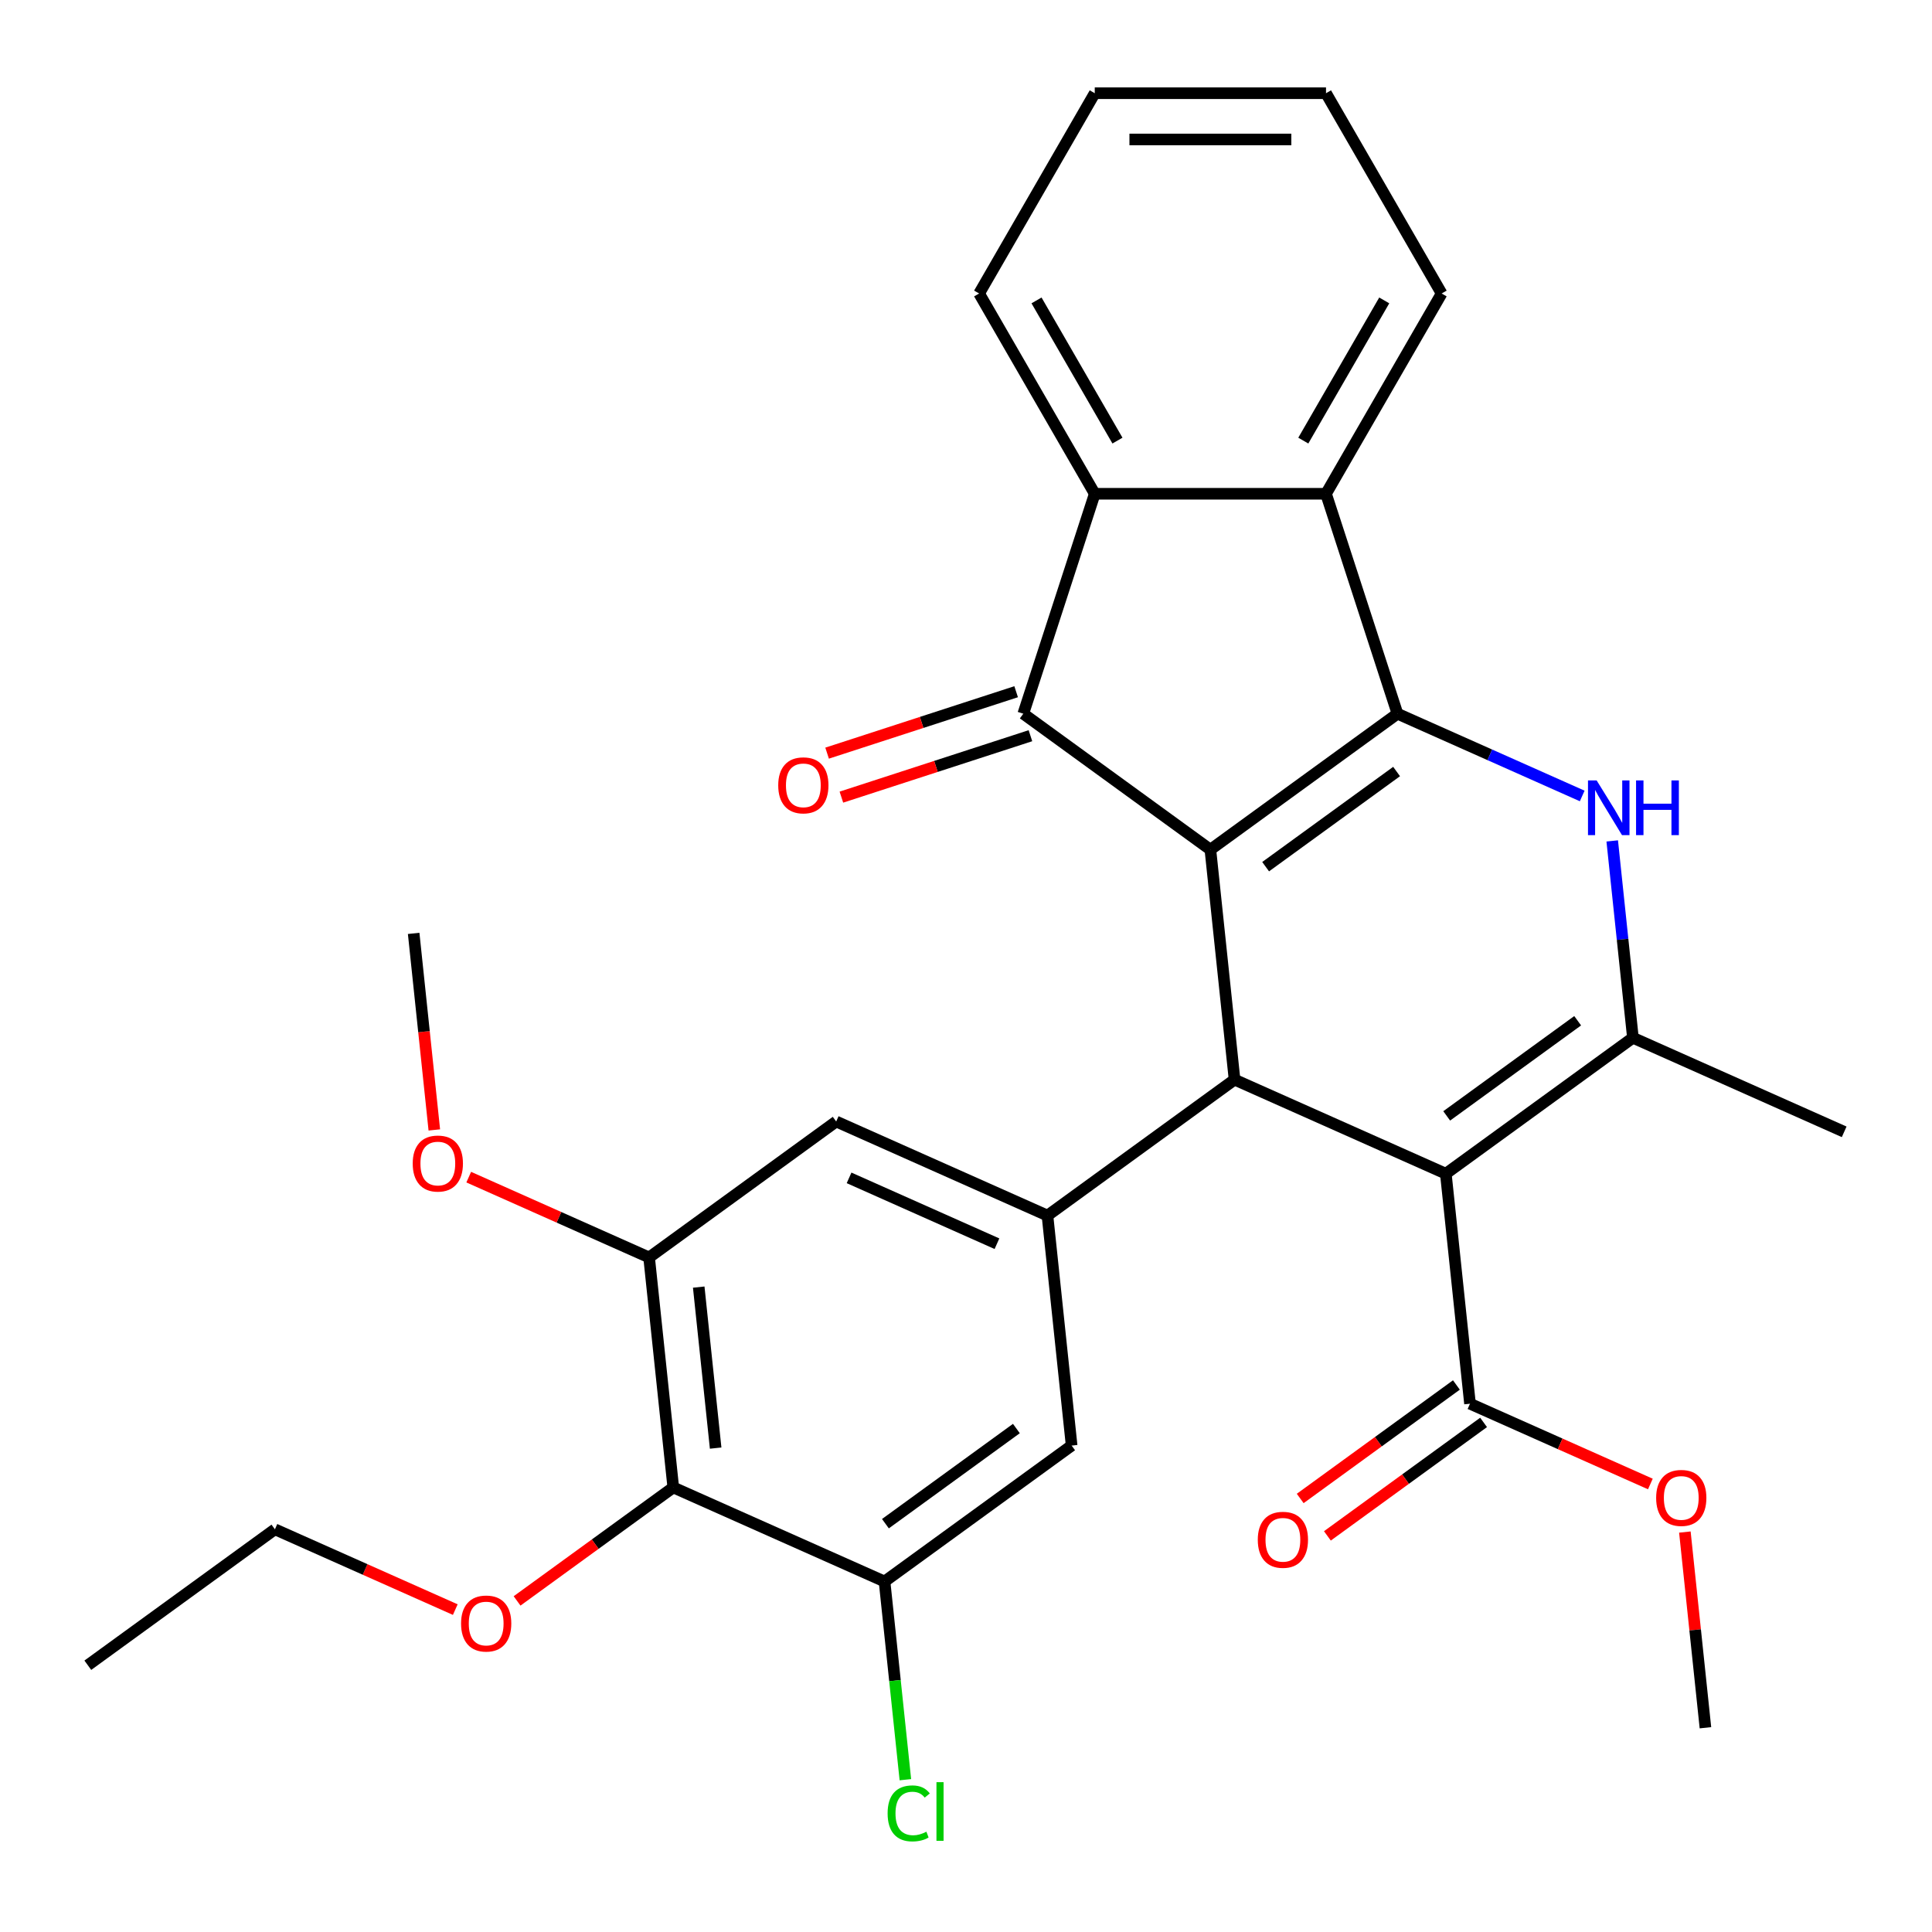 <?xml version='1.0' encoding='iso-8859-1'?>
<svg version='1.1' baseProfile='full'
              xmlns='http://www.w3.org/2000/svg'
                      xmlns:rdkit='http://www.rdkit.org/xml'
                      xmlns:xlink='http://www.w3.org/1999/xlink'
                  xml:space='preserve'
width='1000px' height='1000px' viewBox='0 0 1000 1000'>
<!-- END OF HEADER -->
<rect style='opacity:1.0;fill:#FFFFFF;stroke:none' width='1000' height='1000' x='0' y='0'> </rect>
<path class='bond-0' d='M 626.491,439.775 L 723.33,369.417' style='fill:none;fill-rule:evenodd;stroke:#000000;stroke-width:6px;stroke-linecap:butt;stroke-linejoin:miter;stroke-opacity:1' />
<path class='bond-0' d='M 655.089,448.589 L 722.876,399.339' style='fill:none;fill-rule:evenodd;stroke:#000000;stroke-width:6px;stroke-linecap:butt;stroke-linejoin:miter;stroke-opacity:1' />
<path class='bond-2' d='M 626.491,439.775 L 639.003,558.819' style='fill:none;fill-rule:evenodd;stroke:#000000;stroke-width:6px;stroke-linecap:butt;stroke-linejoin:miter;stroke-opacity:1' />
<path class='bond-4' d='M 626.491,439.775 L 529.652,369.417' style='fill:none;fill-rule:evenodd;stroke:#000000;stroke-width:6px;stroke-linecap:butt;stroke-linejoin:miter;stroke-opacity:1' />
<path class='bond-3' d='M 723.33,369.417 L 771.14,390.703' style='fill:none;fill-rule:evenodd;stroke:#000000;stroke-width:6px;stroke-linecap:butt;stroke-linejoin:miter;stroke-opacity:1' />
<path class='bond-3' d='M 771.14,390.703 L 818.949,411.989' style='fill:none;fill-rule:evenodd;stroke:#0000FF;stroke-width:6px;stroke-linecap:butt;stroke-linejoin:miter;stroke-opacity:1' />
<path class='bond-6' d='M 723.33,369.417 L 686.341,255.575' style='fill:none;fill-rule:evenodd;stroke:#000000;stroke-width:6px;stroke-linecap:butt;stroke-linejoin:miter;stroke-opacity:1' />
<path class='bond-1' d='M 748.355,607.506 L 639.003,558.819' style='fill:none;fill-rule:evenodd;stroke:#000000;stroke-width:6px;stroke-linecap:butt;stroke-linejoin:miter;stroke-opacity:1' />
<path class='bond-5' d='M 748.355,607.506 L 845.194,537.148' style='fill:none;fill-rule:evenodd;stroke:#000000;stroke-width:6px;stroke-linecap:butt;stroke-linejoin:miter;stroke-opacity:1' />
<path class='bond-5' d='M 748.809,577.584 L 816.596,528.334' style='fill:none;fill-rule:evenodd;stroke:#000000;stroke-width:6px;stroke-linecap:butt;stroke-linejoin:miter;stroke-opacity:1' />
<path class='bond-9' d='M 748.355,607.506 L 760.867,726.55' style='fill:none;fill-rule:evenodd;stroke:#000000;stroke-width:6px;stroke-linecap:butt;stroke-linejoin:miter;stroke-opacity:1' />
<path class='bond-8' d='M 639.003,558.819 L 542.164,629.177' style='fill:none;fill-rule:evenodd;stroke:#000000;stroke-width:6px;stroke-linecap:butt;stroke-linejoin:miter;stroke-opacity:1' />
<path class='bond-31' d='M 834.485,435.256 L 839.839,486.202' style='fill:none;fill-rule:evenodd;stroke:#0000FF;stroke-width:6px;stroke-linecap:butt;stroke-linejoin:miter;stroke-opacity:1' />
<path class='bond-31' d='M 839.839,486.202 L 845.194,537.148' style='fill:none;fill-rule:evenodd;stroke:#000000;stroke-width:6px;stroke-linecap:butt;stroke-linejoin:miter;stroke-opacity:1' />
<path class='bond-7' d='M 529.652,369.417 L 566.641,255.575' style='fill:none;fill-rule:evenodd;stroke:#000000;stroke-width:6px;stroke-linecap:butt;stroke-linejoin:miter;stroke-opacity:1' />
<path class='bond-15' d='M 525.953,358.033 L 477.028,373.929' style='fill:none;fill-rule:evenodd;stroke:#000000;stroke-width:6px;stroke-linecap:butt;stroke-linejoin:miter;stroke-opacity:1' />
<path class='bond-15' d='M 477.028,373.929 L 428.104,389.826' style='fill:none;fill-rule:evenodd;stroke:#FF0000;stroke-width:6px;stroke-linecap:butt;stroke-linejoin:miter;stroke-opacity:1' />
<path class='bond-15' d='M 533.351,380.801 L 484.426,396.698' style='fill:none;fill-rule:evenodd;stroke:#000000;stroke-width:6px;stroke-linecap:butt;stroke-linejoin:miter;stroke-opacity:1' />
<path class='bond-15' d='M 484.426,396.698 L 435.501,412.594' style='fill:none;fill-rule:evenodd;stroke:#FF0000;stroke-width:6px;stroke-linecap:butt;stroke-linejoin:miter;stroke-opacity:1' />
<path class='bond-20' d='M 845.194,537.148 L 954.545,585.834' style='fill:none;fill-rule:evenodd;stroke:#000000;stroke-width:6px;stroke-linecap:butt;stroke-linejoin:miter;stroke-opacity:1' />
<path class='bond-22' d='M 686.341,255.575 L 746.191,151.912' style='fill:none;fill-rule:evenodd;stroke:#000000;stroke-width:6px;stroke-linecap:butt;stroke-linejoin:miter;stroke-opacity:1' />
<path class='bond-22' d='M 674.586,228.056 L 716.481,155.492' style='fill:none;fill-rule:evenodd;stroke:#000000;stroke-width:6px;stroke-linecap:butt;stroke-linejoin:miter;stroke-opacity:1' />
<path class='bond-30' d='M 686.341,255.575 L 566.641,255.575' style='fill:none;fill-rule:evenodd;stroke:#000000;stroke-width:6px;stroke-linecap:butt;stroke-linejoin:miter;stroke-opacity:1' />
<path class='bond-23' d='M 566.641,255.575 L 506.791,151.912' style='fill:none;fill-rule:evenodd;stroke:#000000;stroke-width:6px;stroke-linecap:butt;stroke-linejoin:miter;stroke-opacity:1' />
<path class='bond-23' d='M 578.396,228.056 L 536.501,155.492' style='fill:none;fill-rule:evenodd;stroke:#000000;stroke-width:6px;stroke-linecap:butt;stroke-linejoin:miter;stroke-opacity:1' />
<path class='bond-13' d='M 542.164,629.177 L 554.676,748.222' style='fill:none;fill-rule:evenodd;stroke:#000000;stroke-width:6px;stroke-linecap:butt;stroke-linejoin:miter;stroke-opacity:1' />
<path class='bond-14' d='M 542.164,629.177 L 432.812,580.491' style='fill:none;fill-rule:evenodd;stroke:#000000;stroke-width:6px;stroke-linecap:butt;stroke-linejoin:miter;stroke-opacity:1' />
<path class='bond-14' d='M 516.024,643.745 L 439.478,609.664' style='fill:none;fill-rule:evenodd;stroke:#000000;stroke-width:6px;stroke-linecap:butt;stroke-linejoin:miter;stroke-opacity:1' />
<path class='bond-16' d='M 753.831,716.866 L 713.407,746.236' style='fill:none;fill-rule:evenodd;stroke:#000000;stroke-width:6px;stroke-linecap:butt;stroke-linejoin:miter;stroke-opacity:1' />
<path class='bond-16' d='M 713.407,746.236 L 672.984,775.605' style='fill:none;fill-rule:evenodd;stroke:#FF0000;stroke-width:6px;stroke-linecap:butt;stroke-linejoin:miter;stroke-opacity:1' />
<path class='bond-16' d='M 767.902,736.234 L 727.479,765.603' style='fill:none;fill-rule:evenodd;stroke:#000000;stroke-width:6px;stroke-linecap:butt;stroke-linejoin:miter;stroke-opacity:1' />
<path class='bond-16' d='M 727.479,765.603 L 687.056,794.973' style='fill:none;fill-rule:evenodd;stroke:#FF0000;stroke-width:6px;stroke-linecap:butt;stroke-linejoin:miter;stroke-opacity:1' />
<path class='bond-19' d='M 760.867,726.55 L 807.546,747.333' style='fill:none;fill-rule:evenodd;stroke:#000000;stroke-width:6px;stroke-linecap:butt;stroke-linejoin:miter;stroke-opacity:1' />
<path class='bond-19' d='M 807.546,747.333 L 854.226,768.116' style='fill:none;fill-rule:evenodd;stroke:#FF0000;stroke-width:6px;stroke-linecap:butt;stroke-linejoin:miter;stroke-opacity:1' />
<path class='bond-10' d='M 348.485,769.893 L 335.973,650.849' style='fill:none;fill-rule:evenodd;stroke:#000000;stroke-width:6px;stroke-linecap:butt;stroke-linejoin:miter;stroke-opacity:1' />
<path class='bond-10' d='M 370.417,749.534 L 361.658,666.203' style='fill:none;fill-rule:evenodd;stroke:#000000;stroke-width:6px;stroke-linecap:butt;stroke-linejoin:miter;stroke-opacity:1' />
<path class='bond-18' d='M 348.485,769.893 L 308.061,799.263' style='fill:none;fill-rule:evenodd;stroke:#000000;stroke-width:6px;stroke-linecap:butt;stroke-linejoin:miter;stroke-opacity:1' />
<path class='bond-18' d='M 308.061,799.263 L 267.638,828.632' style='fill:none;fill-rule:evenodd;stroke:#FF0000;stroke-width:6px;stroke-linecap:butt;stroke-linejoin:miter;stroke-opacity:1' />
<path class='bond-33' d='M 348.485,769.893 L 457.836,818.58' style='fill:none;fill-rule:evenodd;stroke:#000000;stroke-width:6px;stroke-linecap:butt;stroke-linejoin:miter;stroke-opacity:1' />
<path class='bond-11' d='M 457.836,818.58 L 554.676,748.222' style='fill:none;fill-rule:evenodd;stroke:#000000;stroke-width:6px;stroke-linecap:butt;stroke-linejoin:miter;stroke-opacity:1' />
<path class='bond-11' d='M 458.291,788.658 L 526.078,739.407' style='fill:none;fill-rule:evenodd;stroke:#000000;stroke-width:6px;stroke-linecap:butt;stroke-linejoin:miter;stroke-opacity:1' />
<path class='bond-17' d='M 457.836,818.58 L 463.228,869.876' style='fill:none;fill-rule:evenodd;stroke:#000000;stroke-width:6px;stroke-linecap:butt;stroke-linejoin:miter;stroke-opacity:1' />
<path class='bond-17' d='M 463.228,869.876 L 468.619,921.171' style='fill:none;fill-rule:evenodd;stroke:#00CC00;stroke-width:6px;stroke-linecap:butt;stroke-linejoin:miter;stroke-opacity:1' />
<path class='bond-12' d='M 335.973,650.849 L 432.812,580.491' style='fill:none;fill-rule:evenodd;stroke:#000000;stroke-width:6px;stroke-linecap:butt;stroke-linejoin:miter;stroke-opacity:1' />
<path class='bond-21' d='M 335.973,650.849 L 289.293,630.066' style='fill:none;fill-rule:evenodd;stroke:#000000;stroke-width:6px;stroke-linecap:butt;stroke-linejoin:miter;stroke-opacity:1' />
<path class='bond-21' d='M 289.293,630.066 L 242.614,609.283' style='fill:none;fill-rule:evenodd;stroke:#FF0000;stroke-width:6px;stroke-linecap:butt;stroke-linejoin:miter;stroke-opacity:1' />
<path class='bond-24' d='M 235.653,833.131 L 188.973,812.348' style='fill:none;fill-rule:evenodd;stroke:#FF0000;stroke-width:6px;stroke-linecap:butt;stroke-linejoin:miter;stroke-opacity:1' />
<path class='bond-24' d='M 188.973,812.348 L 142.294,791.565' style='fill:none;fill-rule:evenodd;stroke:#000000;stroke-width:6px;stroke-linecap:butt;stroke-linejoin:miter;stroke-opacity:1' />
<path class='bond-26' d='M 872.084,792.989 L 877.407,843.635' style='fill:none;fill-rule:evenodd;stroke:#FF0000;stroke-width:6px;stroke-linecap:butt;stroke-linejoin:miter;stroke-opacity:1' />
<path class='bond-26' d='M 877.407,843.635 L 882.73,894.281' style='fill:none;fill-rule:evenodd;stroke:#000000;stroke-width:6px;stroke-linecap:butt;stroke-linejoin:miter;stroke-opacity:1' />
<path class='bond-25' d='M 224.802,584.85 L 219.455,533.984' style='fill:none;fill-rule:evenodd;stroke:#FF0000;stroke-width:6px;stroke-linecap:butt;stroke-linejoin:miter;stroke-opacity:1' />
<path class='bond-25' d='M 219.455,533.984 L 214.109,483.118' style='fill:none;fill-rule:evenodd;stroke:#000000;stroke-width:6px;stroke-linecap:butt;stroke-linejoin:miter;stroke-opacity:1' />
<path class='bond-27' d='M 746.191,151.912 L 686.341,48.249' style='fill:none;fill-rule:evenodd;stroke:#000000;stroke-width:6px;stroke-linecap:butt;stroke-linejoin:miter;stroke-opacity:1' />
<path class='bond-28' d='M 506.791,151.912 L 566.641,48.249' style='fill:none;fill-rule:evenodd;stroke:#000000;stroke-width:6px;stroke-linecap:butt;stroke-linejoin:miter;stroke-opacity:1' />
<path class='bond-29' d='M 142.294,791.565 L 45.455,861.923' style='fill:none;fill-rule:evenodd;stroke:#000000;stroke-width:6px;stroke-linecap:butt;stroke-linejoin:miter;stroke-opacity:1' />
<path class='bond-32' d='M 686.341,48.249 L 566.641,48.249' style='fill:none;fill-rule:evenodd;stroke:#000000;stroke-width:6px;stroke-linecap:butt;stroke-linejoin:miter;stroke-opacity:1' />
<path class='bond-32' d='M 668.386,72.189 L 584.596,72.189' style='fill:none;fill-rule:evenodd;stroke:#000000;stroke-width:6px;stroke-linecap:butt;stroke-linejoin:miter;stroke-opacity:1' />
<path  class='atom-4' d='M 826.422 403.943
L 835.702 418.943
Q 836.622 420.423, 838.102 423.103
Q 839.582 425.783, 839.662 425.943
L 839.662 403.943
L 843.422 403.943
L 843.422 432.263
L 839.542 432.263
L 829.582 415.863
Q 828.422 413.943, 827.182 411.743
Q 825.982 409.543, 825.622 408.863
L 825.622 432.263
L 821.942 432.263
L 821.942 403.943
L 826.422 403.943
' fill='#0000FF'/>
<path  class='atom-4' d='M 846.822 403.943
L 850.662 403.943
L 850.662 415.983
L 865.142 415.983
L 865.142 403.943
L 868.982 403.943
L 868.982 432.263
L 865.142 432.263
L 865.142 419.183
L 850.662 419.183
L 850.662 432.263
L 846.822 432.263
L 846.822 403.943
' fill='#0000FF'/>
<path  class='atom-16' d='M 402.81 406.486
Q 402.81 399.686, 406.17 395.886
Q 409.53 392.086, 415.81 392.086
Q 422.09 392.086, 425.45 395.886
Q 428.81 399.686, 428.81 406.486
Q 428.81 413.366, 425.41 417.286
Q 422.01 421.166, 415.81 421.166
Q 409.57 421.166, 406.17 417.286
Q 402.81 413.406, 402.81 406.486
M 415.81 417.966
Q 420.13 417.966, 422.45 415.086
Q 424.81 412.166, 424.81 406.486
Q 424.81 400.926, 422.45 398.126
Q 420.13 395.286, 415.81 395.286
Q 411.49 395.286, 409.13 398.086
Q 406.81 400.886, 406.81 406.486
Q 406.81 412.206, 409.13 415.086
Q 411.49 417.966, 415.81 417.966
' fill='#FF0000'/>
<path  class='atom-17' d='M 651.027 796.988
Q 651.027 790.188, 654.387 786.388
Q 657.747 782.588, 664.027 782.588
Q 670.307 782.588, 673.667 786.388
Q 677.027 790.188, 677.027 796.988
Q 677.027 803.868, 673.627 807.788
Q 670.227 811.668, 664.027 811.668
Q 657.787 811.668, 654.387 807.788
Q 651.027 803.908, 651.027 796.988
M 664.027 808.468
Q 668.347 808.468, 670.667 805.588
Q 673.027 802.668, 673.027 796.988
Q 673.027 791.428, 670.667 788.628
Q 668.347 785.788, 664.027 785.788
Q 659.707 785.788, 657.347 788.588
Q 655.027 791.388, 655.027 796.988
Q 655.027 802.708, 657.347 805.588
Q 659.707 808.468, 664.027 808.468
' fill='#FF0000'/>
<path  class='atom-18' d='M 459.428 938.604
Q 459.428 931.564, 462.708 927.884
Q 466.028 924.164, 472.308 924.164
Q 478.148 924.164, 481.268 928.284
L 478.628 930.444
Q 476.348 927.444, 472.308 927.444
Q 468.028 927.444, 465.748 930.324
Q 463.508 933.164, 463.508 938.604
Q 463.508 944.204, 465.828 947.084
Q 468.188 949.964, 472.748 949.964
Q 475.868 949.964, 479.508 948.084
L 480.628 951.084
Q 479.148 952.044, 476.908 952.604
Q 474.668 953.164, 472.188 953.164
Q 466.028 953.164, 462.708 949.404
Q 459.428 945.644, 459.428 938.604
' fill='#00CC00'/>
<path  class='atom-18' d='M 484.708 922.444
L 488.388 922.444
L 488.388 952.804
L 484.708 952.804
L 484.708 922.444
' fill='#00CC00'/>
<path  class='atom-19' d='M 238.645 840.331
Q 238.645 833.531, 242.005 829.731
Q 245.365 825.931, 251.645 825.931
Q 257.925 825.931, 261.285 829.731
Q 264.645 833.531, 264.645 840.331
Q 264.645 847.211, 261.245 851.131
Q 257.845 855.011, 251.645 855.011
Q 245.405 855.011, 242.005 851.131
Q 238.645 847.251, 238.645 840.331
M 251.645 851.811
Q 255.965 851.811, 258.285 848.931
Q 260.645 846.011, 260.645 840.331
Q 260.645 834.771, 258.285 831.971
Q 255.965 829.131, 251.645 829.131
Q 247.325 829.131, 244.965 831.931
Q 242.645 834.731, 242.645 840.331
Q 242.645 846.051, 244.965 848.931
Q 247.325 851.811, 251.645 851.811
' fill='#FF0000'/>
<path  class='atom-20' d='M 857.218 775.317
Q 857.218 768.517, 860.578 764.717
Q 863.938 760.917, 870.218 760.917
Q 876.498 760.917, 879.858 764.717
Q 883.218 768.517, 883.218 775.317
Q 883.218 782.197, 879.818 786.117
Q 876.418 789.997, 870.218 789.997
Q 863.978 789.997, 860.578 786.117
Q 857.218 782.237, 857.218 775.317
M 870.218 786.797
Q 874.538 786.797, 876.858 783.917
Q 879.218 780.997, 879.218 775.317
Q 879.218 769.757, 876.858 766.957
Q 874.538 764.117, 870.218 764.117
Q 865.898 764.117, 863.538 766.917
Q 861.218 769.717, 861.218 775.317
Q 861.218 781.037, 863.538 783.917
Q 865.898 786.797, 870.218 786.797
' fill='#FF0000'/>
<path  class='atom-22' d='M 213.621 602.242
Q 213.621 595.442, 216.981 591.642
Q 220.341 587.842, 226.621 587.842
Q 232.901 587.842, 236.261 591.642
Q 239.621 595.442, 239.621 602.242
Q 239.621 609.122, 236.221 613.042
Q 232.821 616.922, 226.621 616.922
Q 220.381 616.922, 216.981 613.042
Q 213.621 609.162, 213.621 602.242
M 226.621 613.722
Q 230.941 613.722, 233.261 610.842
Q 235.621 607.922, 235.621 602.242
Q 235.621 596.682, 233.261 593.882
Q 230.941 591.042, 226.621 591.042
Q 222.301 591.042, 219.941 593.842
Q 217.621 596.642, 217.621 602.242
Q 217.621 607.962, 219.941 610.842
Q 222.301 613.722, 226.621 613.722
' fill='#FF0000'/>
</svg>
